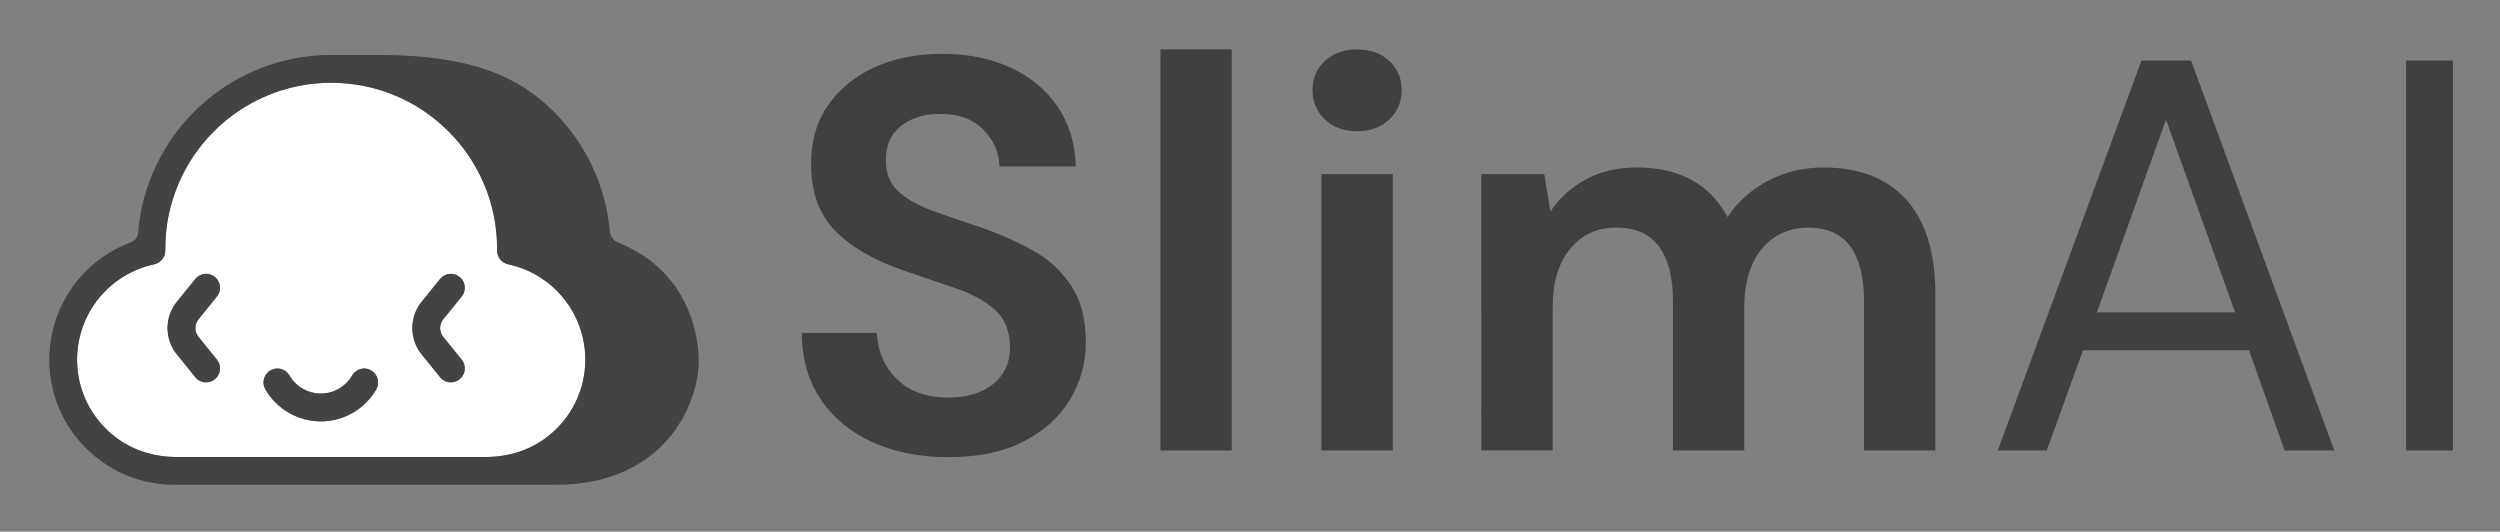 <svg xmlns="http://www.w3.org/2000/svg" role="img" viewBox="13.42 43.42 1590.16 338.16"><rect x="13.42" y="43.42" width="1590.16" height="338.16" fill="#808080" stroke="none"/><title>Root logo</title><defs><style>.cls-2{fill:#424343}</style></defs><path fill="#404041" d="M616.89 334.21c-18.19 0-34.26-3.13-48.19-9.39-13.94-6.26-24.93-15.24-32.95-26.93-8.03-11.69-12.17-25.92-12.4-42.7h47.84c.47 11.58 4.66 21.32 12.58 29.23 7.91 7.92 18.84 11.87 32.78 11.87 12.05 0 21.62-2.89 28.7-8.68 7.09-5.79 10.63-13.52 10.63-23.21s-3.13-18.07-9.39-23.74c-6.26-5.67-14.59-10.28-24.98-13.82-10.4-3.54-21.5-7.32-33.31-11.34-19.13-6.61-33.72-15.12-43.76-25.51-10.04-10.39-15.06-24.21-15.06-41.46-.24-14.64 3.25-27.22 10.45-37.74 7.2-10.51 17.06-18.66 29.59-24.45 12.52-5.79 26.93-8.68 43.23-8.68s31.12 2.96 43.76 8.86c12.63 5.91 22.56 14.17 29.77 24.8 7.2 10.63 11.04 23.27 11.52 37.92h-48.55c-.24-8.74-3.6-16.48-10.1-23.21s-15.54-10.1-27.11-10.1c-9.92-.23-18.25 2.19-24.98 7.26-6.73 5.08-10.1 12.46-10.1 22.15 0 8.27 2.6 14.83 7.8 19.67 5.19 4.84 12.28 8.92 21.26 12.22 8.98 3.31 19.25 6.85 30.83 10.63 12.28 4.25 23.5 9.21 33.66 14.88 10.15 5.67 18.3 13.17 24.45 22.5 6.14 9.33 9.21 21.32 9.21 35.97 0 13-3.31 25.04-9.92 36.14-6.62 11.11-16.42 20.02-29.41 26.75-12.99 6.73-28.94 10.1-47.84 10.1zm134.65-4.25V74.83h45.36v255.13h-45.36zm125.08-203.04c-8.27 0-15.06-2.48-20.38-7.44-5.31-4.96-7.97-11.22-7.97-18.78s2.66-13.76 7.97-18.6c5.32-4.84 12.1-7.26 20.38-7.26s15.06 2.42 20.38 7.26c5.32 4.84 7.97 11.04 7.97 18.6s-2.66 13.82-7.97 18.78-12.11 7.44-20.38 7.44zm-22.68 203.04V154.2h45.36v175.76h-45.36zm101.7 0V154.2h40.04l3.9 23.74c5.67-8.5 13.17-15.29 22.5-20.38 9.33-5.08 20.14-7.62 32.42-7.62 27.16 0 46.42 10.51 57.76 31.54 6.38-9.68 14.94-17.36 25.69-23.03 10.75-5.67 22.5-8.5 35.26-8.5 22.91 0 40.51 6.85 52.8 20.55 12.28 13.7 18.43 33.79 18.43 60.24v99.22h-45.36v-94.97c0-15.12-2.9-26.69-8.68-34.73-5.79-8.03-14.71-12.05-26.75-12.05s-22.15 4.49-29.59 13.46c-7.44 8.98-11.16 21.5-11.16 37.56v90.71h-45.36v-94.97c0-15.12-2.96-26.69-8.86-34.73-5.91-8.03-15-12.05-27.29-12.05s-21.79 4.49-29.23 13.46c-7.44 8.98-11.16 21.5-11.16 37.56v90.71h-45.36zm328.48 0l91.42-248.05h31.54l91.07 248.05h-31.54l-22.68-63.78h-105.6l-23.03 63.78h-31.18zm63.07-87.88h87.88l-43.94-122.61-43.94 122.61zm196.67 87.88V81.91h29.77v248.05h-29.77z"/><path fill="#fff" d="M371.68 232.89c-8.89-10.83-21.27-18.4-34.88-21.32-4.18-.9-7.25-4.46-7.2-8.73v-1.26c0-14.25-2.79-28.07-8.29-41.07-5.31-12.56-12.92-23.85-22.62-33.54-9.69-9.69-20.98-17.3-33.54-22.62-13-5.5-26.82-8.29-41.07-8.29s-28.07 2.79-41.07 8.29c-12.56 5.31-23.85 12.92-33.55 22.62-9.69 9.69-17.3 20.98-22.62 33.54-5.5 13-8.29 26.82-8.29 41.07v1.2c.05 4.31-3.05 7.9-7.26 8.81-13.59 2.93-25.94 10.48-34.82 21.3-9.05 11.03-14.03 24.97-14.03 39.26 0 18.97 8.47 36.64 23.62 48.69 11.18 8.89 25.31 13.26 39.6 13.26h196.81c14.29 0 28.41-4.37 39.6-13.26 15.15-12.05 23.62-29.72 23.62-48.69 0-14.29-4.98-28.23-14.03-39.26zm-232.03 24.78l11.75 14.53c3.07 3.8 2.49 9.37-1.31 12.45-1.64 1.33-3.61 1.97-5.56 1.97-2.58 0-5.14-1.12-6.89-3.28l-11.75-14.53c-3.81-4.71-5.91-10.64-5.91-16.7s2.1-11.99 5.91-16.7l11.75-14.53c3.07-3.8 8.65-4.39 12.45-1.31s4.39 8.65 1.31 12.45l-11.75 14.53c-2.61 3.23-2.61 7.91 0 11.13zm113.07 33.43c-7.26 12.55-20.77 20.34-35.26 20.34s-28-7.8-35.26-20.35c-2.45-4.23-1-9.64 3.23-12.09 4.23-2.45 9.64-1 12.09 3.23 4.11 7.1 11.75 11.51 19.94 11.51s15.83-4.41 19.94-11.51c2.45-4.23 7.86-5.67 12.09-3.23 4.23 2.45 5.67 7.86 3.23 12.09zm42.61-33.43l11.75 14.53c3.07 3.8 2.49 9.37-1.31 12.45-1.64 1.33-3.61 1.97-5.56 1.97-2.58 0-5.14-1.12-6.89-3.28l-11.75-14.53c-3.81-4.71-5.91-10.64-5.91-16.7s2.1-11.99 5.91-16.7l11.75-14.53c3.07-3.8 8.65-4.39 12.45-1.31 3.8 3.07 4.39 8.65 1.31 12.45l-11.75 14.53c-2.61 3.23-2.61 7.91 0 11.13z"/><path d="M406.56 197.71c-2.99-1.2-4.99-3.96-5.27-7.17-1.13-12.73-4.21-25.11-9.2-36.92-6.21-14.67-15.09-27.85-26.4-39.17-22.14-22.14-52.28-36.09-111.77-36.09h-29.83c-16.63 0-32.77 3.26-47.97 9.69-14.67 6.21-27.85 15.09-39.17 26.4-11.31 11.31-20.2 24.49-26.4 39.17-5.13 12.13-8.24 24.85-9.29 37.95-.21 2.58-1.78 4.88-4.21 5.77-13.28 4.87-25.18 13.28-34.24 24.33-5.72 6.97-10.17 14.78-13.25 23.21-4.24 11.65-5.7 24.09-4.25 36.71 1.6 13.97 6.96 27.38 15.5 38.55 15.51 20.29 38.69 31.66 63.61 31.66h242.17c71.14 0 91.28-53.2 91.28-78.64 0-12.44-3.97-56.54-51.31-75.46zm-44.48 123.14c-11.18 8.89-25.31 13.26-39.6 13.26H125.67c-14.29 0-28.41-4.37-39.6-13.26-15.15-12.05-23.62-29.72-23.62-48.69 0-14.29 4.98-28.23 14.03-39.26 8.88-10.82 21.23-18.38 34.82-21.3 4.21-.91 7.31-4.5 7.26-8.81v-1.2c0-14.25 2.79-28.07 8.29-41.07 5.31-12.56 12.92-23.85 22.62-33.54 9.69-9.69 20.98-17.3 33.55-22.62 13-5.5 26.82-8.29 41.07-8.29s28.07 2.79 41.07 8.29c12.56 5.31 23.85 12.92 33.54 22.62 9.69 9.69 17.3 20.98 22.62 33.54 5.5 13 8.29 26.82 8.29 41.07v1.26c-.05 4.28 3.02 7.84 7.2 8.73 13.61 2.92 25.99 10.48 34.88 21.32 9.04 11.03 14.03 24.97 14.03 39.26 0 18.97-8.47 36.64-23.62 48.69z" class="cls-2"/><path d="M151.4 232.01c3.07-3.8 2.49-9.37-1.31-12.45-3.8-3.07-9.37-2.49-12.45 1.31l-11.75 14.53c-3.81 4.71-5.91 10.64-5.91 16.7s2.1 11.99 5.91 16.7l11.75 14.53c1.75 2.16 4.31 3.28 6.89 3.28 1.95 0 3.92-.64 5.56-1.97 3.8-3.07 4.39-8.65 1.31-12.45l-11.75-14.53c-2.61-3.23-2.61-7.91 0-11.13L151.4 232zm155.69 0c3.07-3.8 2.49-9.37-1.31-12.45-3.8-3.07-9.37-2.49-12.45 1.31l-11.75 14.53c-3.81 4.71-5.91 10.64-5.91 16.7s2.1 11.99 5.91 16.7l11.75 14.53c1.75 2.16 4.31 3.28 6.89 3.28 1.95 0 3.92-.64 5.56-1.97 3.8-3.07 4.39-8.65 1.31-12.45l-11.75-14.53c-2.61-3.23-2.61-7.91 0-11.13L307.09 232zm-57.59 47c-4.23-2.45-9.64-1-12.09 3.23-4.11 7.1-11.75 11.51-19.94 11.51s-15.83-4.41-19.94-11.51c-2.45-4.23-7.86-5.68-12.09-3.23-4.23 2.45-5.68 7.86-3.23 12.09 7.26 12.55 20.77 20.35 35.26 20.35s28-7.79 35.26-20.34c2.45-4.23 1-9.64-3.23-12.09z" class="cls-2"/></svg>
